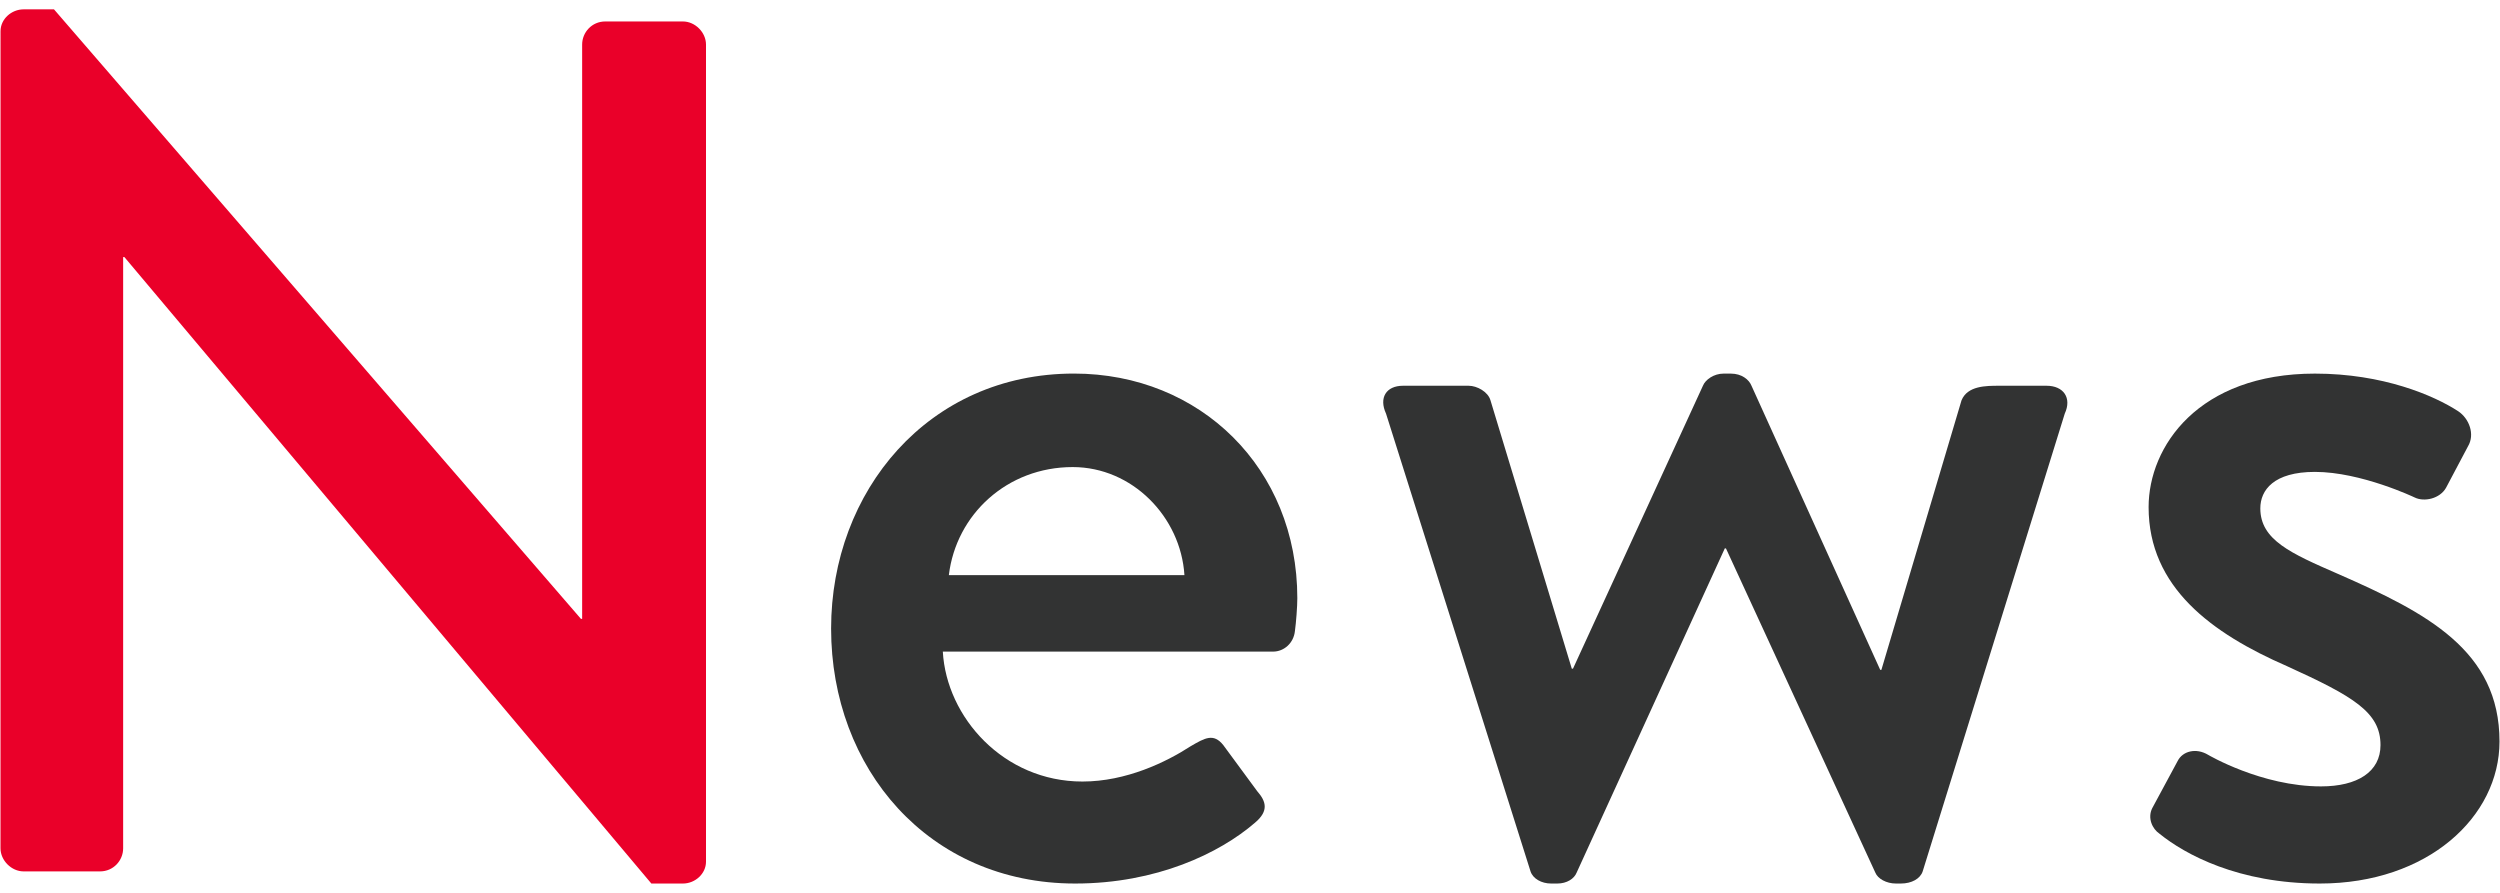 <svg width="70" height="25" viewBox="0 0 70 25" fill="none" xmlns="http://www.w3.org/2000/svg">
<g clip-path="url(#clip0_4_837)">
<path d="M0.015 0.873C0.015 0.533 0.321 0.262 0.661 0.262H1.512L16.266 17.328H16.3V1.247C16.3 0.907 16.572 0.601 16.946 0.601H19.122C19.463 0.601 19.768 0.907 19.768 1.247V24.127C19.768 24.467 19.462 24.739 19.122 24.739H18.238L3.482 7.197H3.448V23.753C3.448 24.093 3.176 24.399 2.802 24.399H0.66C0.32 24.399 0.014 24.092 0.014 23.753L0.015 0.873Z" fill="#EA0029"/>
<path d="M30.07 10.46C33.605 10.46 36.325 13.111 36.325 16.749C36.325 16.987 36.291 17.429 36.258 17.667C36.224 18.007 35.951 18.245 35.646 18.245H26.399C26.501 20.081 28.099 21.883 30.308 21.883C31.533 21.883 32.654 21.339 33.334 20.897C33.741 20.659 33.98 20.523 34.252 20.863L35.203 22.155C35.441 22.427 35.544 22.699 35.136 23.039C34.15 23.89 32.382 24.739 30.105 24.739C25.991 24.739 23.271 21.51 23.271 17.599C23.271 13.757 25.99 10.46 30.07 10.46ZM33.164 16.103C33.061 14.471 31.702 13.078 30.036 13.078C28.2 13.078 26.772 14.404 26.568 16.103H33.164Z" fill="#323333"/>
<path d="M38.809 11.582C38.605 11.141 38.809 10.801 39.285 10.801H41.121C41.359 10.801 41.665 10.971 41.733 11.208L44.01 18.722H44.044L47.682 10.801C47.75 10.631 47.988 10.461 48.26 10.461H48.464C48.77 10.461 48.974 10.631 49.042 10.801L52.646 18.756H52.679L54.923 11.208C55.093 10.801 55.603 10.801 55.977 10.801H57.303C57.779 10.801 58.017 11.141 57.813 11.582L53.835 24.399C53.767 24.603 53.529 24.739 53.223 24.739H53.087C52.816 24.739 52.577 24.603 52.509 24.433L48.327 15.356H48.294L44.146 24.433C44.079 24.603 43.875 24.739 43.603 24.739H43.432C43.161 24.739 42.922 24.603 42.855 24.399L38.809 11.582Z" fill="#323333"/>
<path d="M60.262 22.63L60.976 21.305C61.113 21.033 61.487 20.931 61.827 21.135C61.827 21.135 63.322 22.019 64.988 22.019C66.009 22.019 66.654 21.611 66.654 20.863C66.654 19.945 65.906 19.504 64.037 18.653C61.929 17.735 60.161 16.444 60.161 14.2C60.161 12.5 61.555 10.461 64.818 10.461C66.722 10.461 68.15 11.072 68.83 11.515C69.136 11.719 69.306 12.161 69.102 12.5L68.49 13.656C68.32 13.962 67.878 14.064 67.606 13.927C67.606 13.927 66.11 13.213 64.818 13.213C63.663 13.213 63.289 13.724 63.289 14.234C63.289 15.118 64.139 15.492 65.465 16.07C67.946 17.158 69.986 18.212 69.986 20.761C69.986 22.868 67.98 24.739 64.954 24.739C62.677 24.739 61.181 23.923 60.467 23.345C60.262 23.208 60.126 22.903 60.262 22.63Z" fill="#323333"/>
</g>
<defs>
<clipPath id="clip0_4_837">
<rect width="70" height="25" fill="white"/>
</clipPath>
</defs>
</svg>
